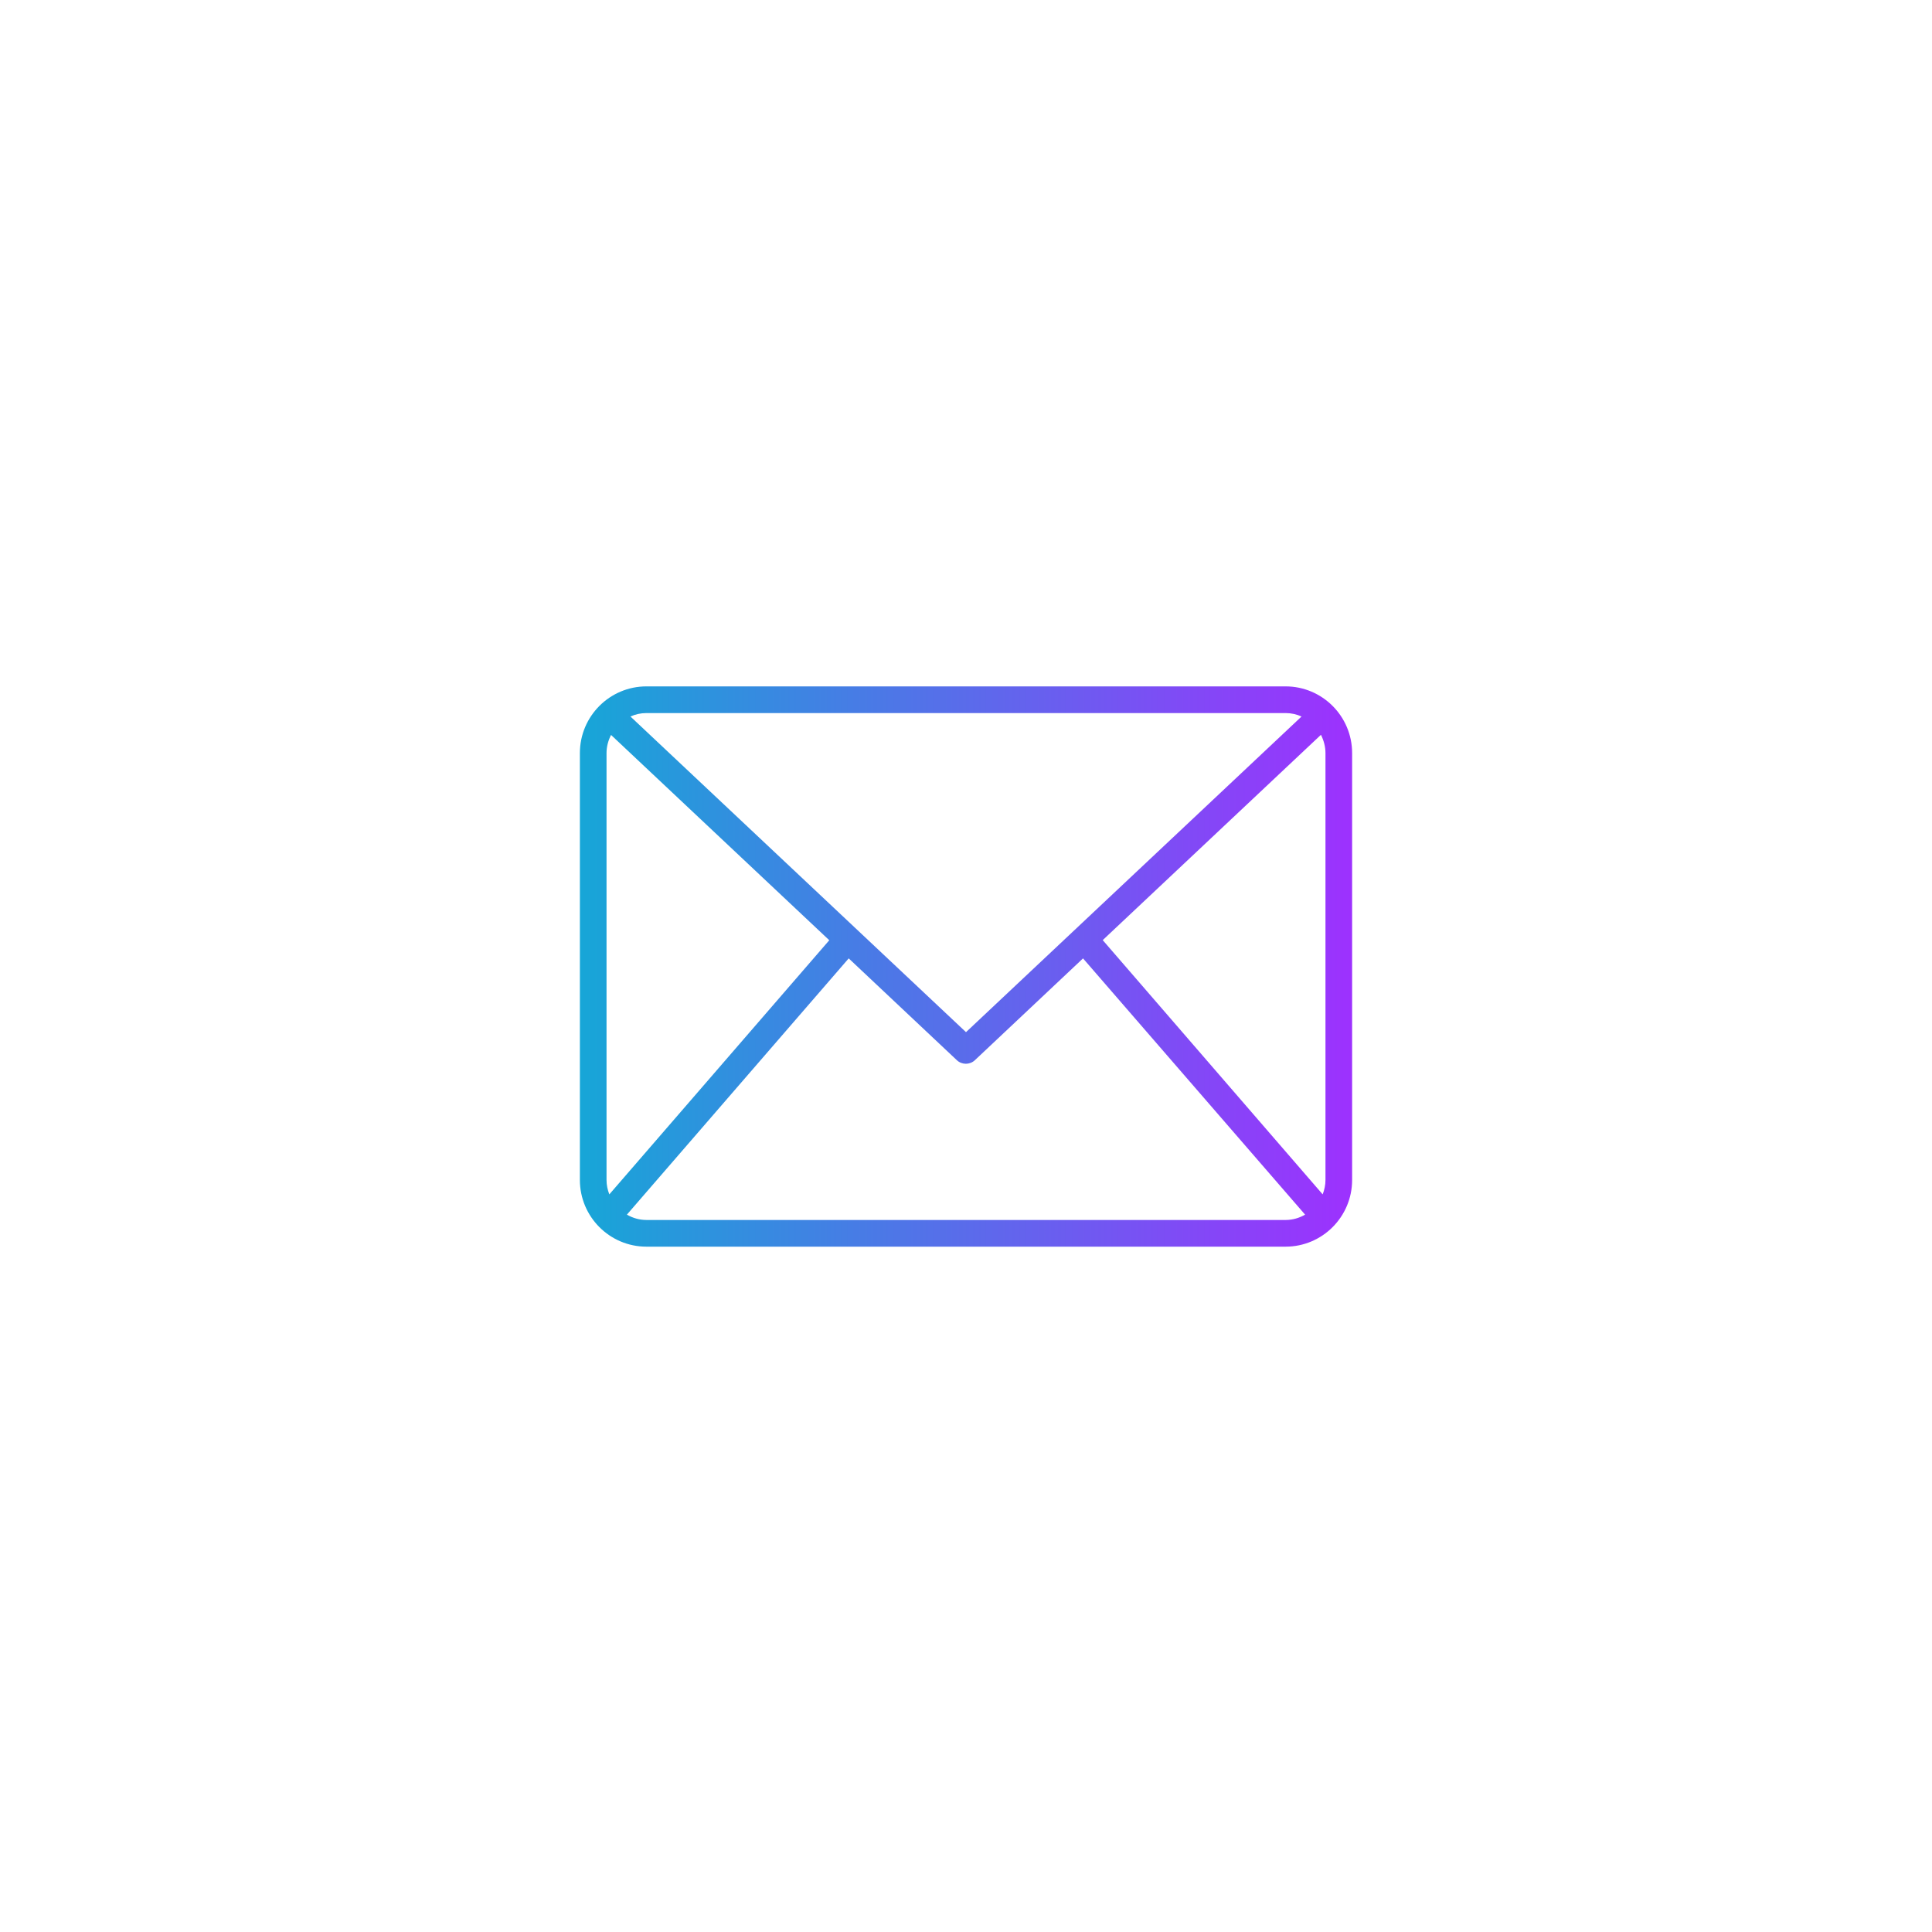 <svg xmlns="http://www.w3.org/2000/svg" xmlns:xlink="http://www.w3.org/1999/xlink" width="500" viewBox="0 0 375 375" height="500" preserveAspectRatio="xMidYMid meet"><defs><clipPath id="5947d59afd"><path d="M 112.5 133.227 L 262.5 133.227 L 262.5 241.977 L 112.5 241.977 Z M 112.5 133.227 " clip-rule="nonzero"></path></clipPath><clipPath id="5a017a4627"><path d="M 249.523 133.227 L 125.477 133.227 C 118.344 133.227 112.555 139.027 112.555 146.172 L 112.555 229.031 C 112.555 236.176 118.344 241.977 125.477 241.977 L 249.523 241.977 C 256.656 241.977 262.445 236.176 262.445 229.031 L 262.445 146.172 C 262.445 139.027 256.656 133.227 249.523 133.227 Z M 214.039 182.477 L 256.395 142.625 C 256.938 143.715 257.273 144.906 257.273 146.172 L 257.273 229.031 C 257.273 230.016 257.066 230.945 256.73 231.828 Z M 249.523 138.406 C 250.633 138.406 251.691 138.641 252.625 139.078 L 187.5 200.34 L 122.375 139.078 C 123.309 138.641 124.367 138.406 125.477 138.406 Z M 118.27 231.828 C 117.93 230.945 117.727 230.016 117.727 229.031 L 117.727 146.172 C 117.727 144.906 118.062 143.715 118.605 142.652 L 160.961 182.5 Z M 125.477 236.797 C 124.082 236.797 122.816 236.41 121.68 235.762 L 164.734 186.023 L 185.719 205.777 C 186.207 206.246 186.855 206.477 187.473 206.477 C 188.094 206.477 188.742 206.246 189.23 205.777 L 210.215 186.023 L 253.32 235.762 C 252.184 236.41 250.918 236.797 249.523 236.797 Z M 125.477 236.797 " clip-rule="nonzero"></path></clipPath><linearGradient x1="3" gradientTransform="matrix(2.584, 0, 0, 2.589, 104.804, 104.745)" y1="32" x2="61" gradientUnits="userSpaceOnUse" y2="32" id="589ce38a7d"><stop stop-opacity="1" stop-color="rgb(9%, 65.099%, 84.299%)" offset="0"></stop><stop stop-opacity="1" stop-color="rgb(9.204%, 64.919%, 84.358%)" offset="0.004"></stop><stop stop-opacity="1" stop-color="rgb(9.41%, 64.74%, 84.419%)" offset="0.008"></stop><stop stop-opacity="1" stop-color="rgb(9.615%, 64.56%, 84.479%)" offset="0.012"></stop><stop stop-opacity="1" stop-color="rgb(9.821%, 64.381%, 84.538%)" offset="0.016"></stop><stop stop-opacity="1" stop-color="rgb(10.027%, 64.201%, 84.598%)" offset="0.02"></stop><stop stop-opacity="1" stop-color="rgb(10.233%, 64.023%, 84.657%)" offset="0.023"></stop><stop stop-opacity="1" stop-color="rgb(10.437%, 63.843%, 84.717%)" offset="0.027"></stop><stop stop-opacity="1" stop-color="rgb(10.643%, 63.664%, 84.778%)" offset="0.031"></stop><stop stop-opacity="1" stop-color="rgb(10.847%, 63.484%, 84.837%)" offset="0.035"></stop><stop stop-opacity="1" stop-color="rgb(11.053%, 63.306%, 84.897%)" offset="0.039"></stop><stop stop-opacity="1" stop-color="rgb(11.259%, 63.126%, 84.956%)" offset="0.043"></stop><stop stop-opacity="1" stop-color="rgb(11.465%, 62.947%, 85.016%)" offset="0.047"></stop><stop stop-opacity="1" stop-color="rgb(11.67%, 62.767%, 85.075%)" offset="0.051"></stop><stop stop-opacity="1" stop-color="rgb(11.876%, 62.589%, 85.136%)" offset="0.055"></stop><stop stop-opacity="1" stop-color="rgb(12.08%, 62.408%, 85.196%)" offset="0.059"></stop><stop stop-opacity="1" stop-color="rgb(12.286%, 62.23%, 85.255%)" offset="0.062"></stop><stop stop-opacity="1" stop-color="rgb(12.492%, 62.05%, 85.315%)" offset="0.066"></stop><stop stop-opacity="1" stop-color="rgb(12.698%, 61.871%, 85.374%)" offset="0.07"></stop><stop stop-opacity="1" stop-color="rgb(12.903%, 61.691%, 85.434%)" offset="0.074"></stop><stop stop-opacity="1" stop-color="rgb(13.109%, 61.513%, 85.495%)" offset="0.078"></stop><stop stop-opacity="1" stop-color="rgb(13.313%, 61.333%, 85.555%)" offset="0.082"></stop><stop stop-opacity="1" stop-color="rgb(13.519%, 61.154%, 85.614%)" offset="0.086"></stop><stop stop-opacity="1" stop-color="rgb(13.724%, 60.974%, 85.674%)" offset="0.09"></stop><stop stop-opacity="1" stop-color="rgb(13.93%, 60.796%, 85.733%)" offset="0.094"></stop><stop stop-opacity="1" stop-color="rgb(14.136%, 60.616%, 85.793%)" offset="0.098"></stop><stop stop-opacity="1" stop-color="rgb(14.342%, 60.437%, 85.854%)" offset="0.102"></stop><stop stop-opacity="1" stop-color="rgb(14.546%, 60.257%, 85.913%)" offset="0.105"></stop><stop stop-opacity="1" stop-color="rgb(14.752%, 60.078%, 85.973%)" offset="0.109"></stop><stop stop-opacity="1" stop-color="rgb(14.957%, 59.898%, 86.032%)" offset="0.113"></stop><stop stop-opacity="1" stop-color="rgb(15.163%, 59.72%, 86.092%)" offset="0.117"></stop><stop stop-opacity="1" stop-color="rgb(15.369%, 59.54%, 86.151%)" offset="0.121"></stop><stop stop-opacity="1" stop-color="rgb(15.575%, 59.361%, 86.212%)" offset="0.125"></stop><stop stop-opacity="1" stop-color="rgb(15.779%, 59.181%, 86.272%)" offset="0.129"></stop><stop stop-opacity="1" stop-color="rgb(15.985%, 59.003%, 86.331%)" offset="0.133"></stop><stop stop-opacity="1" stop-color="rgb(16.19%, 58.823%, 86.391%)" offset="0.137"></stop><stop stop-opacity="1" stop-color="rgb(16.396%, 58.644%, 86.45%)" offset="0.141"></stop><stop stop-opacity="1" stop-color="rgb(16.602%, 58.464%, 86.51%)" offset="0.145"></stop><stop stop-opacity="1" stop-color="rgb(16.808%, 58.286%, 86.571%)" offset="0.148"></stop><stop stop-opacity="1" stop-color="rgb(17.012%, 58.105%, 86.63%)" offset="0.152"></stop><stop stop-opacity="1" stop-color="rgb(17.218%, 57.927%, 86.69%)" offset="0.156"></stop><stop stop-opacity="1" stop-color="rgb(17.422%, 57.747%, 86.749%)" offset="0.16"></stop><stop stop-opacity="1" stop-color="rgb(17.628%, 57.568%, 86.809%)" offset="0.164"></stop><stop stop-opacity="1" stop-color="rgb(17.834%, 57.388%, 86.868%)" offset="0.168"></stop><stop stop-opacity="1" stop-color="rgb(18.04%, 57.21%, 86.929%)" offset="0.172"></stop><stop stop-opacity="1" stop-color="rgb(18.245%, 57.03%, 86.989%)" offset="0.176"></stop><stop stop-opacity="1" stop-color="rgb(18.451%, 56.851%, 87.048%)" offset="0.18"></stop><stop stop-opacity="1" stop-color="rgb(18.655%, 56.671%, 87.108%)" offset="0.184"></stop><stop stop-opacity="1" stop-color="rgb(18.861%, 56.493%, 87.167%)" offset="0.188"></stop><stop stop-opacity="1" stop-color="rgb(19.067%, 56.313%, 87.227%)" offset="0.191"></stop><stop stop-opacity="1" stop-color="rgb(19.273%, 56.134%, 87.288%)" offset="0.195"></stop><stop stop-opacity="1" stop-color="rgb(19.478%, 55.954%, 87.347%)" offset="0.199"></stop><stop stop-opacity="1" stop-color="rgb(19.684%, 55.775%, 87.407%)" offset="0.203"></stop><stop stop-opacity="1" stop-color="rgb(19.888%, 55.595%, 87.466%)" offset="0.207"></stop><stop stop-opacity="1" stop-color="rgb(20.094%, 55.417%, 87.526%)" offset="0.211"></stop><stop stop-opacity="1" stop-color="rgb(20.299%, 55.237%, 87.585%)" offset="0.215"></stop><stop stop-opacity="1" stop-color="rgb(20.505%, 55.058%, 87.646%)" offset="0.219"></stop><stop stop-opacity="1" stop-color="rgb(20.711%, 54.878%, 87.706%)" offset="0.223"></stop><stop stop-opacity="1" stop-color="rgb(20.917%, 54.7%, 87.766%)" offset="0.227"></stop><stop stop-opacity="1" stop-color="rgb(21.121%, 54.52%, 87.825%)" offset="0.23"></stop><stop stop-opacity="1" stop-color="rgb(21.327%, 54.341%, 87.885%)" offset="0.234"></stop><stop stop-opacity="1" stop-color="rgb(21.532%, 54.161%, 87.944%)" offset="0.238"></stop><stop stop-opacity="1" stop-color="rgb(21.738%, 53.983%, 88.005%)" offset="0.242"></stop><stop stop-opacity="1" stop-color="rgb(21.944%, 53.802%, 88.065%)" offset="0.246"></stop><stop stop-opacity="1" stop-color="rgb(22.15%, 53.624%, 88.124%)" offset="0.25"></stop><stop stop-opacity="1" stop-color="rgb(22.354%, 53.444%, 88.184%)" offset="0.254"></stop><stop stop-opacity="1" stop-color="rgb(22.56%, 53.265%, 88.243%)" offset="0.258"></stop><stop stop-opacity="1" stop-color="rgb(22.765%, 53.085%, 88.303%)" offset="0.262"></stop><stop stop-opacity="1" stop-color="rgb(22.971%, 52.907%, 88.364%)" offset="0.266"></stop><stop stop-opacity="1" stop-color="rgb(23.177%, 52.727%, 88.423%)" offset="0.27"></stop><stop stop-opacity="1" stop-color="rgb(23.383%, 52.548%, 88.483%)" offset="0.273"></stop><stop stop-opacity="1" stop-color="rgb(23.587%, 52.368%, 88.542%)" offset="0.277"></stop><stop stop-opacity="1" stop-color="rgb(23.793%, 52.19%, 88.602%)" offset="0.281"></stop><stop stop-opacity="1" stop-color="rgb(23.997%, 52.01%, 88.661%)" offset="0.285"></stop><stop stop-opacity="1" stop-color="rgb(24.203%, 51.831%, 88.722%)" offset="0.289"></stop><stop stop-opacity="1" stop-color="rgb(24.409%, 51.651%, 88.782%)" offset="0.293"></stop><stop stop-opacity="1" stop-color="rgb(24.615%, 51.472%, 88.841%)" offset="0.297"></stop><stop stop-opacity="1" stop-color="rgb(24.82%, 51.292%, 88.901%)" offset="0.301"></stop><stop stop-opacity="1" stop-color="rgb(25.026%, 51.114%, 88.96%)" offset="0.305"></stop><stop stop-opacity="1" stop-color="rgb(25.23%, 50.934%, 89.02%)" offset="0.309"></stop><stop stop-opacity="1" stop-color="rgb(25.436%, 50.755%, 89.081%)" offset="0.312"></stop><stop stop-opacity="1" stop-color="rgb(25.642%, 50.575%, 89.14%)" offset="0.316"></stop><stop stop-opacity="1" stop-color="rgb(25.848%, 50.397%, 89.2%)" offset="0.32"></stop><stop stop-opacity="1" stop-color="rgb(26.053%, 50.217%, 89.259%)" offset="0.324"></stop><stop stop-opacity="1" stop-color="rgb(26.259%, 50.038%, 89.319%)" offset="0.328"></stop><stop stop-opacity="1" stop-color="rgb(26.463%, 49.858%, 89.378%)" offset="0.332"></stop><stop stop-opacity="1" stop-color="rgb(26.669%, 49.68%, 89.439%)" offset="0.336"></stop><stop stop-opacity="1" stop-color="rgb(26.874%, 49.5%, 89.499%)" offset="0.34"></stop><stop stop-opacity="1" stop-color="rgb(27.08%, 49.321%, 89.558%)" offset="0.344"></stop><stop stop-opacity="1" stop-color="rgb(27.286%, 49.141%, 89.618%)" offset="0.348"></stop><stop stop-opacity="1" stop-color="rgb(27.492%, 48.962%, 89.677%)" offset="0.352"></stop><stop stop-opacity="1" stop-color="rgb(27.696%, 48.782%, 89.737%)" offset="0.355"></stop><stop stop-opacity="1" stop-color="rgb(27.902%, 48.604%, 89.798%)" offset="0.359"></stop><stop stop-opacity="1" stop-color="rgb(28.107%, 48.424%, 89.857%)" offset="0.363"></stop><stop stop-opacity="1" stop-color="rgb(28.313%, 48.245%, 89.917%)" offset="0.367"></stop><stop stop-opacity="1" stop-color="rgb(28.519%, 48.065%, 89.977%)" offset="0.371"></stop><stop stop-opacity="1" stop-color="rgb(28.725%, 47.887%, 90.036%)" offset="0.375"></stop><stop stop-opacity="1" stop-color="rgb(28.929%, 47.707%, 90.096%)" offset="0.379"></stop><stop stop-opacity="1" stop-color="rgb(29.135%, 47.528%, 90.157%)" offset="0.383"></stop><stop stop-opacity="1" stop-color="rgb(29.34%, 47.348%, 90.216%)" offset="0.387"></stop><stop stop-opacity="1" stop-color="rgb(29.546%, 47.169%, 90.276%)" offset="0.391"></stop><stop stop-opacity="1" stop-color="rgb(29.752%, 46.989%, 90.335%)" offset="0.395"></stop><stop stop-opacity="1" stop-color="rgb(29.958%, 46.811%, 90.395%)" offset="0.398"></stop><stop stop-opacity="1" stop-color="rgb(30.162%, 46.631%, 90.454%)" offset="0.402"></stop><stop stop-opacity="1" stop-color="rgb(30.368%, 46.452%, 90.515%)" offset="0.406"></stop><stop stop-opacity="1" stop-color="rgb(30.573%, 46.272%, 90.575%)" offset="0.41"></stop><stop stop-opacity="1" stop-color="rgb(30.779%, 46.094%, 90.634%)" offset="0.414"></stop><stop stop-opacity="1" stop-color="rgb(30.984%, 45.914%, 90.694%)" offset="0.418"></stop><stop stop-opacity="1" stop-color="rgb(31.19%, 45.735%, 90.753%)" offset="0.422"></stop><stop stop-opacity="1" stop-color="rgb(31.395%, 45.555%, 90.813%)" offset="0.426"></stop><stop stop-opacity="1" stop-color="rgb(31.601%, 45.377%, 90.874%)" offset="0.43"></stop><stop stop-opacity="1" stop-color="rgb(31.805%, 45.197%, 90.933%)" offset="0.434"></stop><stop stop-opacity="1" stop-color="rgb(32.011%, 45.018%, 90.993%)" offset="0.438"></stop><stop stop-opacity="1" stop-color="rgb(32.217%, 44.838%, 91.052%)" offset="0.441"></stop><stop stop-opacity="1" stop-color="rgb(32.423%, 44.659%, 91.113%)" offset="0.445"></stop><stop stop-opacity="1" stop-color="rgb(32.628%, 44.479%, 91.173%)" offset="0.449"></stop><stop stop-opacity="1" stop-color="rgb(32.834%, 44.301%, 91.232%)" offset="0.453"></stop><stop stop-opacity="1" stop-color="rgb(33.038%, 44.121%, 91.292%)" offset="0.457"></stop><stop stop-opacity="1" stop-color="rgb(33.244%, 43.942%, 91.351%)" offset="0.461"></stop><stop stop-opacity="1" stop-color="rgb(33.449%, 43.762%, 91.411%)" offset="0.465"></stop><stop stop-opacity="1" stop-color="rgb(33.655%, 43.584%, 91.472%)" offset="0.469"></stop><stop stop-opacity="1" stop-color="rgb(33.861%, 43.404%, 91.531%)" offset="0.473"></stop><stop stop-opacity="1" stop-color="rgb(34.067%, 43.225%, 91.591%)" offset="0.477"></stop><stop stop-opacity="1" stop-color="rgb(34.271%, 43.045%, 91.65%)" offset="0.48"></stop><stop stop-opacity="1" stop-color="rgb(34.477%, 42.867%, 91.71%)" offset="0.484"></stop><stop stop-opacity="1" stop-color="rgb(34.682%, 42.686%, 91.769%)" offset="0.488"></stop><stop stop-opacity="1" stop-color="rgb(34.888%, 42.508%, 91.83%)" offset="0.492"></stop><stop stop-opacity="1" stop-color="rgb(35.094%, 42.328%, 91.89%)" offset="0.496"></stop><stop stop-opacity="1" stop-color="rgb(35.3%, 42.149%, 91.949%)" offset="0.5"></stop><stop stop-opacity="1" stop-color="rgb(35.504%, 41.969%, 92.009%)" offset="0.504"></stop><stop stop-opacity="1" stop-color="rgb(35.71%, 41.791%, 92.068%)" offset="0.508"></stop><stop stop-opacity="1" stop-color="rgb(35.915%, 41.611%, 92.128%)" offset="0.512"></stop><stop stop-opacity="1" stop-color="rgb(36.121%, 41.432%, 92.189%)" offset="0.516"></stop><stop stop-opacity="1" stop-color="rgb(36.327%, 41.252%, 92.249%)" offset="0.52"></stop><stop stop-opacity="1" stop-color="rgb(36.533%, 41.074%, 92.308%)" offset="0.523"></stop><stop stop-opacity="1" stop-color="rgb(36.737%, 40.894%, 92.368%)" offset="0.527"></stop><stop stop-opacity="1" stop-color="rgb(36.943%, 40.715%, 92.427%)" offset="0.531"></stop><stop stop-opacity="1" stop-color="rgb(37.148%, 40.535%, 92.487%)" offset="0.535"></stop><stop stop-opacity="1" stop-color="rgb(37.354%, 40.356%, 92.548%)" offset="0.539"></stop><stop stop-opacity="1" stop-color="rgb(37.56%, 40.176%, 92.607%)" offset="0.543"></stop><stop stop-opacity="1" stop-color="rgb(37.766%, 39.998%, 92.667%)" offset="0.547"></stop><stop stop-opacity="1" stop-color="rgb(37.97%, 39.818%, 92.726%)" offset="0.551"></stop><stop stop-opacity="1" stop-color="rgb(38.176%, 39.639%, 92.786%)" offset="0.555"></stop><stop stop-opacity="1" stop-color="rgb(38.38%, 39.459%, 92.845%)" offset="0.559"></stop><stop stop-opacity="1" stop-color="rgb(38.586%, 39.281%, 92.906%)" offset="0.562"></stop><stop stop-opacity="1" stop-color="rgb(38.792%, 39.101%, 92.966%)" offset="0.566"></stop><stop stop-opacity="1" stop-color="rgb(38.998%, 38.922%, 93.025%)" offset="0.57"></stop><stop stop-opacity="1" stop-color="rgb(39.203%, 38.742%, 93.085%)" offset="0.574"></stop><stop stop-opacity="1" stop-color="rgb(39.409%, 38.564%, 93.144%)" offset="0.578"></stop><stop stop-opacity="1" stop-color="rgb(39.613%, 38.383%, 93.204%)" offset="0.582"></stop><stop stop-opacity="1" stop-color="rgb(39.819%, 38.205%, 93.265%)" offset="0.586"></stop><stop stop-opacity="1" stop-color="rgb(40.024%, 38.025%, 93.324%)" offset="0.59"></stop><stop stop-opacity="1" stop-color="rgb(40.23%, 37.846%, 93.384%)" offset="0.594"></stop><stop stop-opacity="1" stop-color="rgb(40.436%, 37.666%, 93.443%)" offset="0.598"></stop><stop stop-opacity="1" stop-color="rgb(40.642%, 37.488%, 93.503%)" offset="0.602"></stop><stop stop-opacity="1" stop-color="rgb(40.846%, 37.308%, 93.562%)" offset="0.605"></stop><stop stop-opacity="1" stop-color="rgb(41.052%, 37.129%, 93.623%)" offset="0.609"></stop><stop stop-opacity="1" stop-color="rgb(41.257%, 36.949%, 93.683%)" offset="0.613"></stop><stop stop-opacity="1" stop-color="rgb(41.463%, 36.771%, 93.742%)" offset="0.617"></stop><stop stop-opacity="1" stop-color="rgb(41.669%, 36.591%, 93.802%)" offset="0.621"></stop><stop stop-opacity="1" stop-color="rgb(41.875%, 36.412%, 93.861%)" offset="0.625"></stop><stop stop-opacity="1" stop-color="rgb(42.079%, 36.232%, 93.921%)" offset="0.629"></stop><stop stop-opacity="1" stop-color="rgb(42.285%, 36.053%, 93.982%)" offset="0.633"></stop><stop stop-opacity="1" stop-color="rgb(42.49%, 35.873%, 94.041%)" offset="0.637"></stop><stop stop-opacity="1" stop-color="rgb(42.696%, 35.695%, 94.101%)" offset="0.641"></stop><stop stop-opacity="1" stop-color="rgb(42.902%, 35.515%, 94.16%)" offset="0.645"></stop><stop stop-opacity="1" stop-color="rgb(43.108%, 35.336%, 94.22%)" offset="0.648"></stop><stop stop-opacity="1" stop-color="rgb(43.312%, 35.156%, 94.279%)" offset="0.652"></stop><stop stop-opacity="1" stop-color="rgb(43.518%, 34.978%, 94.341%)" offset="0.656"></stop><stop stop-opacity="1" stop-color="rgb(43.723%, 34.798%, 94.4%)" offset="0.66"></stop><stop stop-opacity="1" stop-color="rgb(43.929%, 34.619%, 94.46%)" offset="0.664"></stop><stop stop-opacity="1" stop-color="rgb(44.135%, 34.439%, 94.519%)" offset="0.668"></stop><stop stop-opacity="1" stop-color="rgb(44.341%, 34.261%, 94.579%)" offset="0.672"></stop><stop stop-opacity="1" stop-color="rgb(44.545%, 34.081%, 94.638%)" offset="0.676"></stop><stop stop-opacity="1" stop-color="rgb(44.751%, 33.902%, 94.699%)" offset="0.68"></stop><stop stop-opacity="1" stop-color="rgb(44.955%, 33.722%, 94.759%)" offset="0.684"></stop><stop stop-opacity="1" stop-color="rgb(45.161%, 33.543%, 94.818%)" offset="0.688"></stop><stop stop-opacity="1" stop-color="rgb(45.367%, 33.363%, 94.878%)" offset="0.691"></stop><stop stop-opacity="1" stop-color="rgb(45.573%, 33.185%, 94.937%)" offset="0.695"></stop><stop stop-opacity="1" stop-color="rgb(45.778%, 33.005%, 94.997%)" offset="0.699"></stop><stop stop-opacity="1" stop-color="rgb(45.984%, 32.826%, 95.058%)" offset="0.703"></stop><stop stop-opacity="1" stop-color="rgb(46.188%, 32.646%, 95.117%)" offset="0.707"></stop><stop stop-opacity="1" stop-color="rgb(46.394%, 32.468%, 95.177%)" offset="0.711"></stop><stop stop-opacity="1" stop-color="rgb(46.599%, 32.288%, 95.236%)" offset="0.715"></stop><stop stop-opacity="1" stop-color="rgb(46.805%, 32.109%, 95.296%)" offset="0.719"></stop><stop stop-opacity="1" stop-color="rgb(47.011%, 31.929%, 95.355%)" offset="0.723"></stop><stop stop-opacity="1" stop-color="rgb(47.217%, 31.75%, 95.416%)" offset="0.727"></stop><stop stop-opacity="1" stop-color="rgb(47.421%, 31.57%, 95.476%)" offset="0.73"></stop><stop stop-opacity="1" stop-color="rgb(47.627%, 31.392%, 95.535%)" offset="0.734"></stop><stop stop-opacity="1" stop-color="rgb(47.832%, 31.212%, 95.595%)" offset="0.738"></stop><stop stop-opacity="1" stop-color="rgb(48.038%, 31.033%, 95.654%)" offset="0.742"></stop><stop stop-opacity="1" stop-color="rgb(48.244%, 30.853%, 95.714%)" offset="0.746"></stop><stop stop-opacity="1" stop-color="rgb(48.45%, 30.675%, 95.775%)" offset="0.75"></stop><stop stop-opacity="1" stop-color="rgb(48.654%, 30.495%, 95.834%)" offset="0.754"></stop><stop stop-opacity="1" stop-color="rgb(48.86%, 30.316%, 95.894%)" offset="0.758"></stop><stop stop-opacity="1" stop-color="rgb(49.065%, 30.136%, 95.953%)" offset="0.762"></stop><stop stop-opacity="1" stop-color="rgb(49.271%, 29.958%, 96.013%)" offset="0.766"></stop><stop stop-opacity="1" stop-color="rgb(49.477%, 29.778%, 96.072%)" offset="0.77"></stop><stop stop-opacity="1" stop-color="rgb(49.683%, 29.599%, 96.133%)" offset="0.773"></stop><stop stop-opacity="1" stop-color="rgb(49.887%, 29.419%, 96.193%)" offset="0.777"></stop><stop stop-opacity="1" stop-color="rgb(50.093%, 29.24%, 96.252%)" offset="0.781"></stop><stop stop-opacity="1" stop-color="rgb(50.298%, 29.06%, 96.312%)" offset="0.785"></stop><stop stop-opacity="1" stop-color="rgb(50.504%, 28.882%, 96.371%)" offset="0.789"></stop><stop stop-opacity="1" stop-color="rgb(50.71%, 28.702%, 96.431%)" offset="0.793"></stop><stop stop-opacity="1" stop-color="rgb(50.916%, 28.523%, 96.492%)" offset="0.797"></stop><stop stop-opacity="1" stop-color="rgb(51.12%, 28.343%, 96.552%)" offset="0.801"></stop><stop stop-opacity="1" stop-color="rgb(51.326%, 28.165%, 96.611%)" offset="0.805"></stop><stop stop-opacity="1" stop-color="rgb(51.53%, 27.985%, 96.671%)" offset="0.809"></stop><stop stop-opacity="1" stop-color="rgb(51.736%, 27.806%, 96.73%)" offset="0.812"></stop><stop stop-opacity="1" stop-color="rgb(51.942%, 27.626%, 96.79%)" offset="0.816"></stop><stop stop-opacity="1" stop-color="rgb(52.148%, 27.448%, 96.851%)" offset="0.82"></stop><stop stop-opacity="1" stop-color="rgb(52.353%, 27.267%, 96.91%)" offset="0.824"></stop><stop stop-opacity="1" stop-color="rgb(52.559%, 27.089%, 96.97%)" offset="0.828"></stop><stop stop-opacity="1" stop-color="rgb(52.763%, 26.909%, 97.029%)" offset="0.832"></stop><stop stop-opacity="1" stop-color="rgb(52.969%, 26.73%, 97.089%)" offset="0.836"></stop><stop stop-opacity="1" stop-color="rgb(53.174%, 26.55%, 97.148%)" offset="0.84"></stop><stop stop-opacity="1" stop-color="rgb(53.38%, 26.372%, 97.209%)" offset="0.844"></stop><stop stop-opacity="1" stop-color="rgb(53.586%, 26.192%, 97.269%)" offset="0.848"></stop><stop stop-opacity="1" stop-color="rgb(53.792%, 26.013%, 97.328%)" offset="0.852"></stop><stop stop-opacity="1" stop-color="rgb(53.996%, 25.833%, 97.388%)" offset="0.855"></stop><stop stop-opacity="1" stop-color="rgb(54.202%, 25.655%, 97.447%)" offset="0.859"></stop><stop stop-opacity="1" stop-color="rgb(54.407%, 25.475%, 97.507%)" offset="0.863"></stop><stop stop-opacity="1" stop-color="rgb(54.613%, 25.296%, 97.568%)" offset="0.867"></stop><stop stop-opacity="1" stop-color="rgb(54.819%, 25.116%, 97.627%)" offset="0.871"></stop><stop stop-opacity="1" stop-color="rgb(55.025%, 24.937%, 97.687%)" offset="0.875"></stop><stop stop-opacity="1" stop-color="rgb(55.229%, 24.757%, 97.746%)" offset="0.879"></stop><stop stop-opacity="1" stop-color="rgb(55.435%, 24.579%, 97.806%)" offset="0.883"></stop><stop stop-opacity="1" stop-color="rgb(55.64%, 24.399%, 97.865%)" offset="0.887"></stop><stop stop-opacity="1" stop-color="rgb(55.846%, 24.22%, 97.926%)" offset="0.891"></stop><stop stop-opacity="1" stop-color="rgb(56.052%, 24.04%, 97.986%)" offset="0.895"></stop><stop stop-opacity="1" stop-color="rgb(56.258%, 23.862%, 98.045%)" offset="0.898"></stop><stop stop-opacity="1" stop-color="rgb(56.462%, 23.682%, 98.105%)" offset="0.902"></stop><stop stop-opacity="1" stop-color="rgb(56.668%, 23.503%, 98.164%)" offset="0.906"></stop><stop stop-opacity="1" stop-color="rgb(56.873%, 23.323%, 98.224%)" offset="0.91"></stop><stop stop-opacity="1" stop-color="rgb(57.079%, 23.143%, 98.285%)" offset="0.914"></stop><stop stop-opacity="1" stop-color="rgb(57.285%, 22.963%, 98.344%)" offset="0.918"></stop><stop stop-opacity="1" stop-color="rgb(57.491%, 22.784%, 98.404%)" offset="0.922"></stop><stop stop-opacity="1" stop-color="rgb(57.695%, 22.604%, 98.463%)" offset="0.926"></stop><stop stop-opacity="1" stop-color="rgb(57.901%, 22.426%, 98.523%)" offset="0.93"></stop><stop stop-opacity="1" stop-color="rgb(58.105%, 22.246%, 98.582%)" offset="0.934"></stop><stop stop-opacity="1" stop-color="rgb(58.311%, 22.067%, 98.643%)" offset="0.938"></stop><stop stop-opacity="1" stop-color="rgb(58.516%, 21.887%, 98.703%)" offset="0.941"></stop><stop stop-opacity="1" stop-color="rgb(58.722%, 21.709%, 98.763%)" offset="0.945"></stop><stop stop-opacity="1" stop-color="rgb(58.928%, 21.529%, 98.822%)" offset="0.949"></stop><stop stop-opacity="1" stop-color="rgb(59.134%, 21.35%, 98.882%)" offset="0.953"></stop><stop stop-opacity="1" stop-color="rgb(59.338%, 21.17%, 98.941%)" offset="0.957"></stop><stop stop-opacity="1" stop-color="rgb(59.544%, 20.992%, 99.002%)" offset="0.961"></stop><stop stop-opacity="1" stop-color="rgb(59.749%, 20.811%, 99.062%)" offset="0.965"></stop><stop stop-opacity="1" stop-color="rgb(59.955%, 20.633%, 99.121%)" offset="0.969"></stop><stop stop-opacity="1" stop-color="rgb(60.161%, 20.453%, 99.181%)" offset="0.973"></stop><stop stop-opacity="1" stop-color="rgb(60.367%, 20.274%, 99.24%)" offset="0.977"></stop><stop stop-opacity="1" stop-color="rgb(60.571%, 20.094%, 99.3%)" offset="0.98"></stop><stop stop-opacity="1" stop-color="rgb(60.777%, 19.916%, 99.361%)" offset="0.984"></stop><stop stop-opacity="1" stop-color="rgb(60.982%, 19.736%, 99.42%)" offset="0.988"></stop><stop stop-opacity="1" stop-color="rgb(61.188%, 19.557%, 99.48%)" offset="0.992"></stop><stop stop-opacity="1" stop-color="rgb(61.394%, 19.377%, 99.539%)" offset="0.996"></stop><stop stop-opacity="1" stop-color="rgb(61.6%, 19.199%, 99.599%)" offset="1"></stop></linearGradient></defs><g clip-path="url(#5947d59afd)"><g clip-path="url(#5a017a4627)"><path fill="url(#589ce38a7d)" d="M 112.555 133.227 L 112.555 241.977 L 262.445 241.977 L 262.445 133.227 Z M 112.555 133.227 " fill-rule="nonzero"></path></g></g></svg>